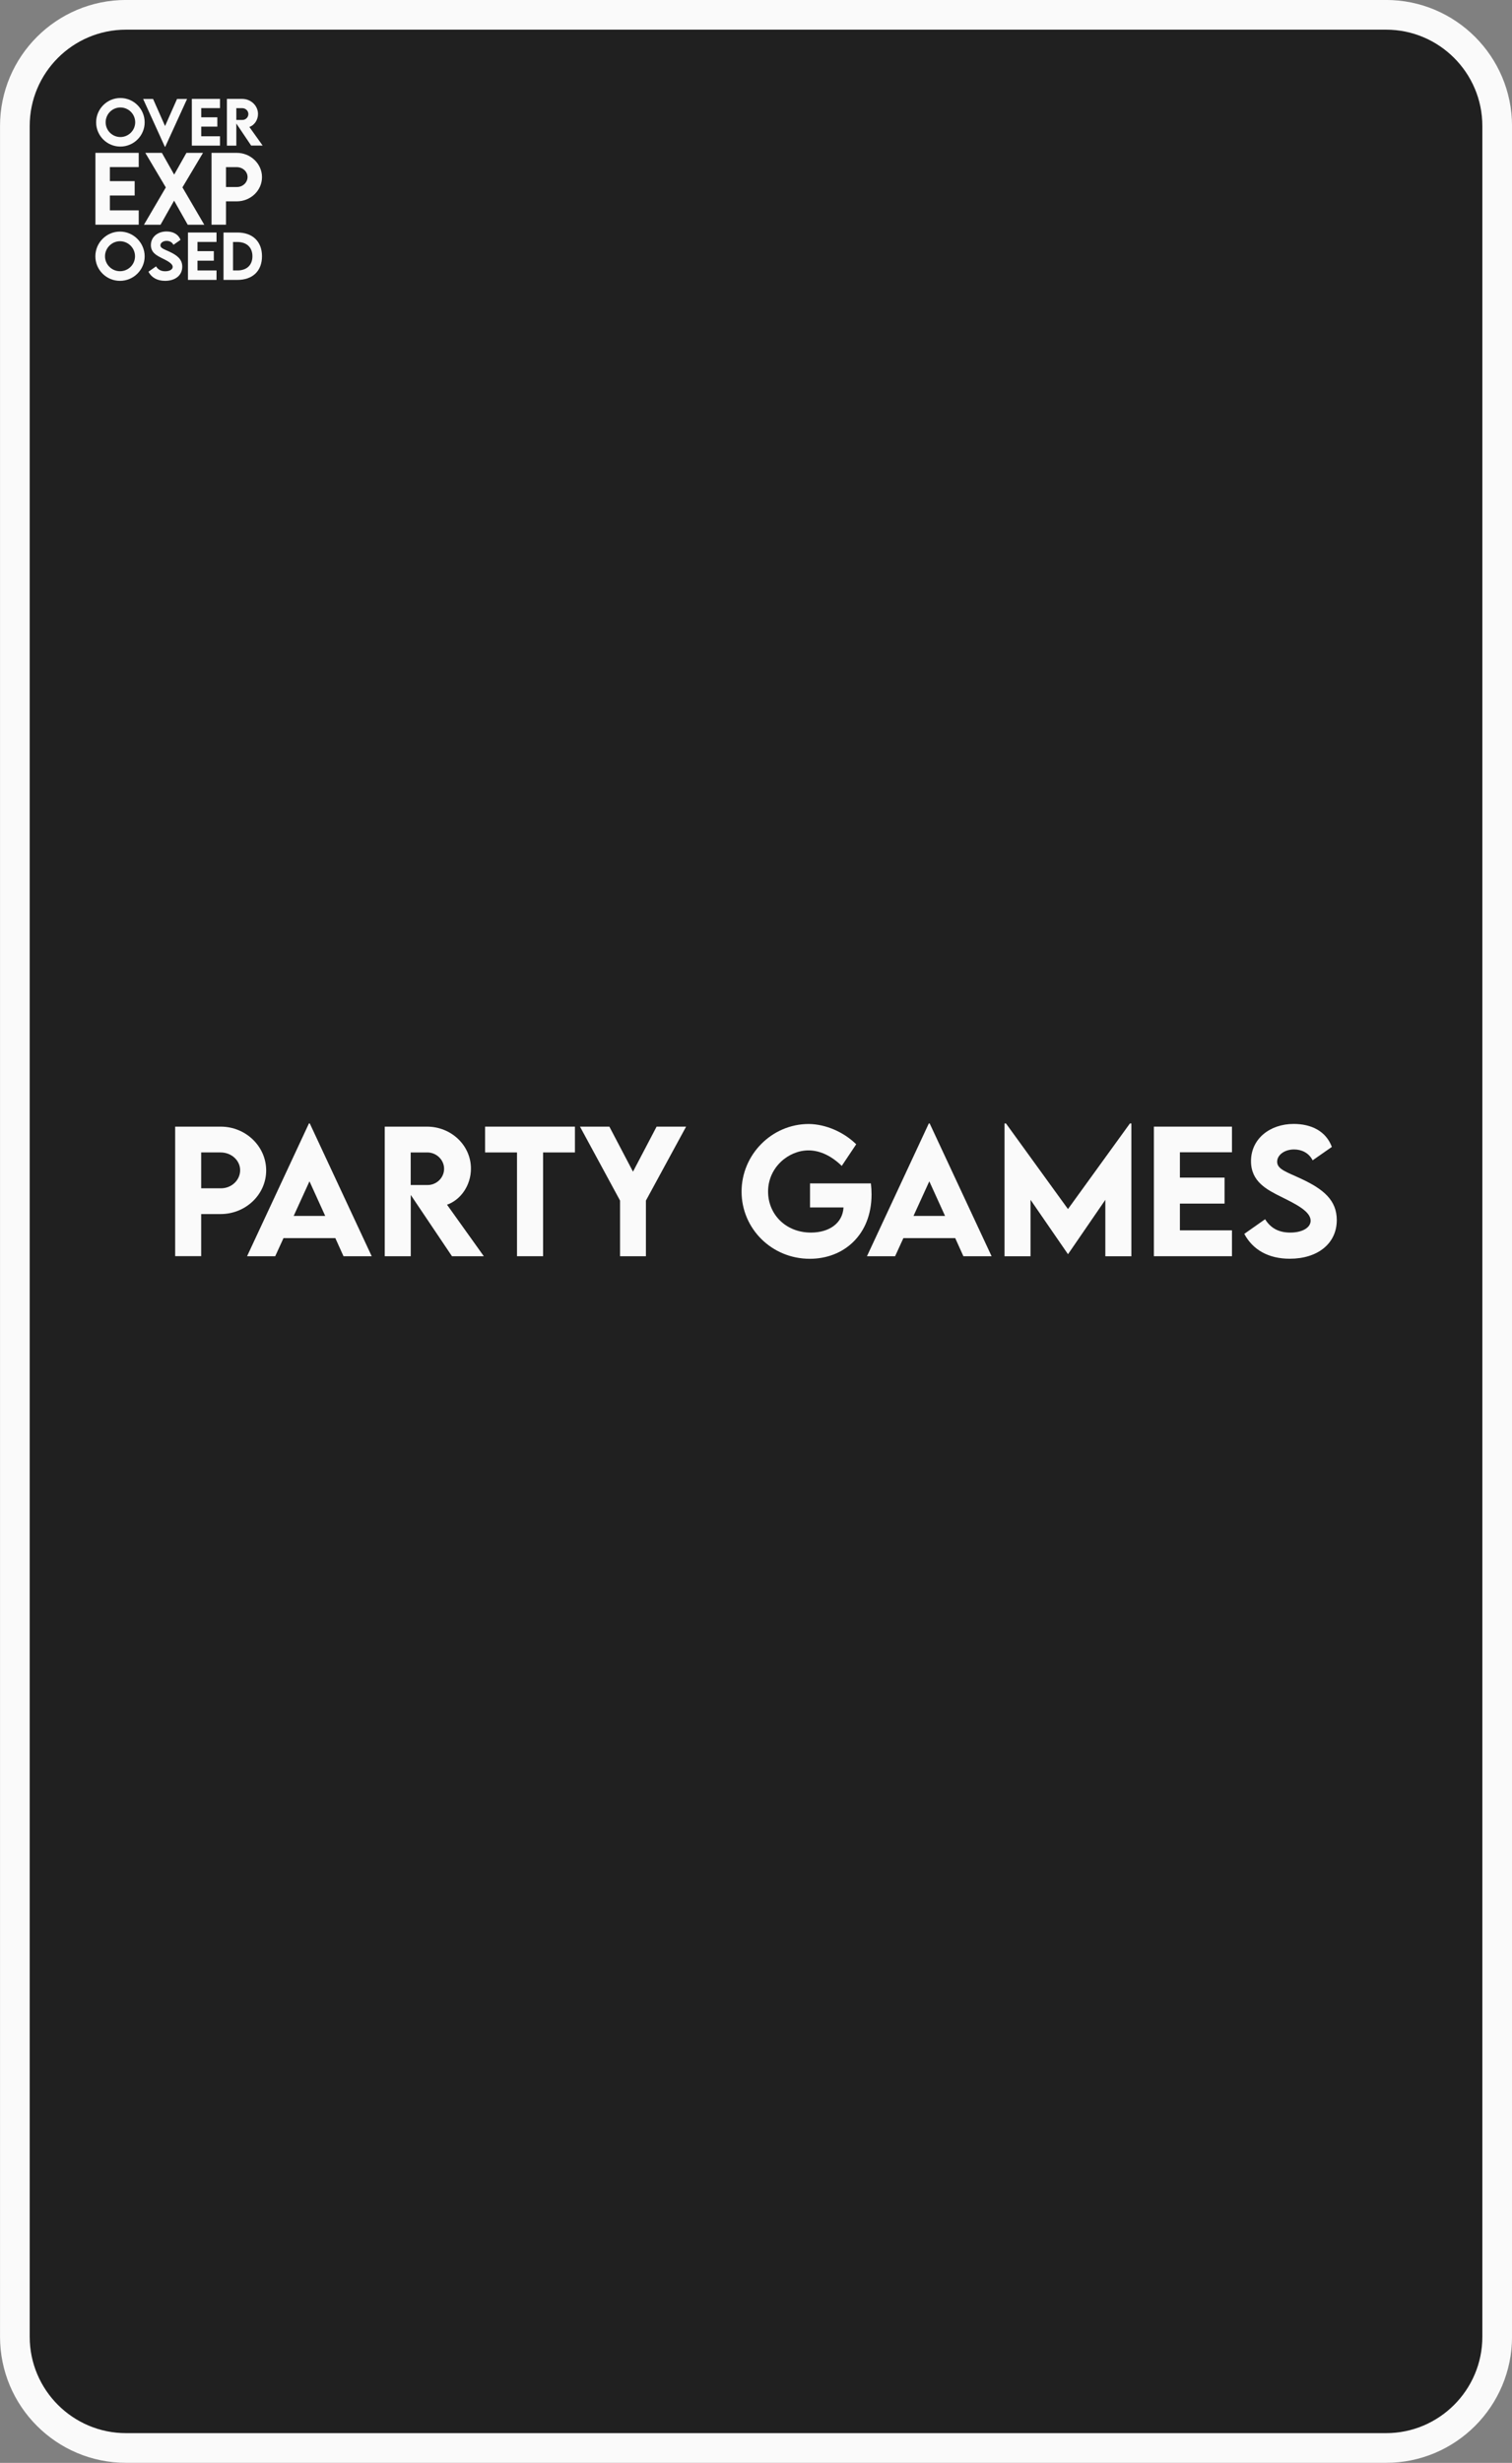 <?xml version="1.0" encoding="UTF-8"?>
<svg id="Layer_2" xmlns="http://www.w3.org/2000/svg" viewBox="0 0 257.33 418.91">
  <rect x="0" y="0" width="257.33" height="418.91" fill="#808080" stroke="none"/>
  <defs>
    <style>
      .cls-1 {
        fill: none;
        stroke: #fafafa;
        stroke-linecap: round;
        stroke-linejoin: round;
        stroke-width: 5.05px;
      }

      .cls-2 {
        fill: #202020;
      }

      .cls-3 {
        fill: #fafafa;
      }
    </style>
  </defs>
  <g id="Layer_1-2" data-name="Layer_1">
    <g>
      <path class="cls-2" d="M21.45,2.52h214.44c10.44,0,18.92,8.48,18.92,18.92v376.02c0,10.44-8.48,18.92-18.92,18.92H21.45c-10.44,0-18.92-8.48-18.92-18.92V21.45C2.52,11,11,2.52,21.45,2.52Z"/>
      <path class="cls-1" d="M21.45,2.52h214.44c10.44,0,18.92,8.48,18.92,18.92v376.02c0,10.44-8.48,18.92-18.92,18.92H21.45c-10.44,0-18.92-8.48-18.92-18.92V21.45C2.52,11,11,2.52,21.45,2.52Z"/>
      <g>
        <g>
          <path class="cls-3" d="M18.7,28.42v2.39h4.22v2.45h-4.22v2.52h4.91v2.44h-7.37v-12.22h7.37v2.42h-4.91Z"/>
          <path class="cls-3" d="M28.22,31.88l-3.49-5.88h2.82l2.09,3.7,2.09-3.7h2.82l-3.5,5.87,3.72,6.36h-2.82l-2.32-4.1-2.31,4.1h-2.82l3.72-6.35Z"/>
          <path class="cls-3" d="M36,26h4.29c2.37,0,4.3,1.86,4.3,4.13s-1.93,4.12-4.3,4.12h-1.83v3.97h-2.46v-12.22ZM42.13,30.11c0-.93-.83-1.68-1.84-1.68h-1.83v3.38h1.83c1.02.02,1.84-.76,1.84-1.71Z"/>
        </g>
        <g>
          <path class="cls-3" d="M16.36,20.81c0-2.28,1.86-4.14,4.13-4.14s4.13,1.86,4.13,4.14-1.86,4.12-4.14,4.12-4.12-1.85-4.12-4.12ZM23.01,20.8c0-1.39-1.13-2.52-2.52-2.52s-2.51,1.13-2.51,2.52,1.13,2.51,2.51,2.51,2.52-1.13,2.52-2.51Z"/>
          <path class="cls-3" d="M31.84,16.83l-3.72,8.14h-.06l-3.7-8.14h1.69l2.04,4.61,2.04-4.61h1.71Z"/>
          <path class="cls-3" d="M34.25,18.4v1.55h2.74v1.59h-2.74v1.64h3.19v1.59h-4.79v-7.95h4.79v1.57h-3.19Z"/>
          <path class="cls-3" d="M42.75,24.77l-2.53-3.76v3.76h-1.6v-7.95s2.59,0,2.59,0c1.48,0,2.7,1.14,2.7,2.57,0,1.02-.62,1.91-1.47,2.21l2.26,3.16h-1.95ZM40.22,20.4h1.03c.54.01,1.02-.43,1.02-1s-.49-1-1.02-1h-1.03v2Z"/>
        </g>
        <path class="cls-3" d="M20.42,46.13c-1.41,0-2.55-1.15-2.55-2.54s1.15-2.56,2.55-2.56,2.56,1.15,2.56,2.56-1.15,2.54-2.56,2.54ZM20.42,47.77c2.31,0,4.2-1.88,4.2-4.17s-1.89-4.21-4.2-4.21-4.19,1.89-4.19,4.21,1.89,4.17,4.19,4.17Z"/>
        <path class="cls-3" d="M28.09,47.77c1.73,0,2.93-.93,2.93-2.41,0-1.24-.84-1.92-2.18-2.55-.93-.43-1.54-.6-1.54-1.08,0-.41.45-.76,1.06-.76.45,0,.92.19,1.16.67l1.2-.84c-.37-.97-1.28-1.43-2.38-1.43-1.48,0-2.66.92-2.66,2.32,0,1.28,1,1.78,1.9,2.23.85.42,1.81.89,1.81,1.48,0,.43-.51.74-1.27.74-.69,0-1.21-.26-1.56-.83l-1.3.91c.54,1,1.52,1.55,2.84,1.55Z"/>
        <polygon class="cls-3" points="36.85 41.15 36.85 39.55 31.99 39.55 31.99 47.61 36.85 47.61 36.85 46 33.61 46 33.61 44.34 36.39 44.34 36.39 42.72 33.61 42.72 33.61 41.15 36.85 41.15"/>
        <path class="cls-3" d="M40.4,46h-.74v-4.84h.73c1.6,0,2.57.92,2.57,2.43s-.97,2.41-2.55,2.41ZM40.39,39.55h-2.35v8.06h2.35c2.61,0,4.2-1.52,4.2-4.02s-1.59-4.05-4.2-4.04Z"/>
      </g>
    </g>
    <g>
      <path class="cls-3" d="M29.81,191.63h7.74c4.27,0,7.75,3.35,7.75,7.45s-3.49,7.42-7.75,7.42h-3.31v7.16h-4.43v-22.04ZM40.87,199.04c0-1.67-1.49-3.02-3.32-3.02h-3.31v6.1h3.31c1.83.03,3.32-1.37,3.32-3.08Z"/>
      <path class="cls-3" d="M57.07,210.59h-8.82l-1.41,3.08h-4.79l10.53-22.59h.14l10.54,22.59h-4.8l-1.39-3.08ZM55.35,206.82l-2.68-5.89-2.69,5.89h5.37Z"/>
      <path class="cls-3" d="M76.92,213.67l-7.01-10.42v10.42h-4.43v-22.04s7.18,0,7.18,0c4.12,0,7.49,3.17,7.49,7.14,0,2.83-1.71,5.3-4.07,6.14l6.26,8.76h-5.41ZM69.9,201.56h2.84c1.5.03,2.84-1.19,2.84-2.76s-1.35-2.78-2.84-2.78h-2.84v5.54Z"/>
      <path class="cls-3" d="M97.84,196.02h-5.41v17.65h-4.44v-17.65h-5.43v-4.39h15.29v4.39Z"/>
      <path class="cls-3" d="M105.53,204.21l-6.82-12.58h5l4.02,7.66,4.02-7.66h5.02l-6.84,12.58v9.46h-4.4v-9.46Z"/>
      <path class="cls-3" d="M148.33,203.16c0,6.92-4.77,10.95-10.51,10.95-6.49,0-11.61-5.14-11.61-11.43s5.14-11.5,11.44-11.5c2.86.03,5.91,1.34,8.07,3.45l-2.46,3.68c-1.72-1.68-3.69-2.64-5.66-2.64-3.42,0-6.88,2.9-6.88,7.01,0,3.83,2.98,6.97,7.29,6.97,3.14,0,5.4-1.61,5.55-4.27h-5.7v-4.09h10.36c.07.64.11,1.26.11,1.86Z"/>
      <path class="cls-3" d="M162.57,210.59h-8.82l-1.41,3.08h-4.79l10.53-22.59h.14l10.54,22.59h-4.8l-1.39-3.08ZM160.84,206.82l-2.68-5.89-2.69,5.89h5.37Z"/>
      <path class="cls-3" d="M192.55,191.09v22.59h-4.43v-9.6l-6.34,9.23h-.03l-6.36-9.23v9.6h-4.43v-22.59h.25l10.55,14.56,10.54-14.56h.25Z"/>
      <path class="cls-3" d="M200.81,195.99v4.31h7.6v4.42h-7.6v4.55h8.86v4.4h-13.29v-22.04h13.29v4.36h-8.86Z"/>
      <path class="cls-3" d="M211.77,209.87l3.54-2.49c.97,1.56,2.38,2.27,4.28,2.27,2.08,0,3.47-.85,3.47-2.02,0-1.61-2.64-2.88-4.95-4.03-2.47-1.23-5.2-2.58-5.2-6.1,0-3.81,3.23-6.33,7.27-6.33,3.01,0,5.5,1.24,6.49,3.91l-3.27,2.28c-.66-1.31-1.93-1.85-3.16-1.85-1.65,0-2.88.96-2.88,2.09,0,1.31,1.67,1.76,4.2,2.95,3.65,1.72,5.95,3.58,5.95,6.97,0,4.02-3.28,6.58-8,6.58-3.61,0-6.28-1.5-7.75-4.24Z"/>
    </g>
  </g>
</svg>